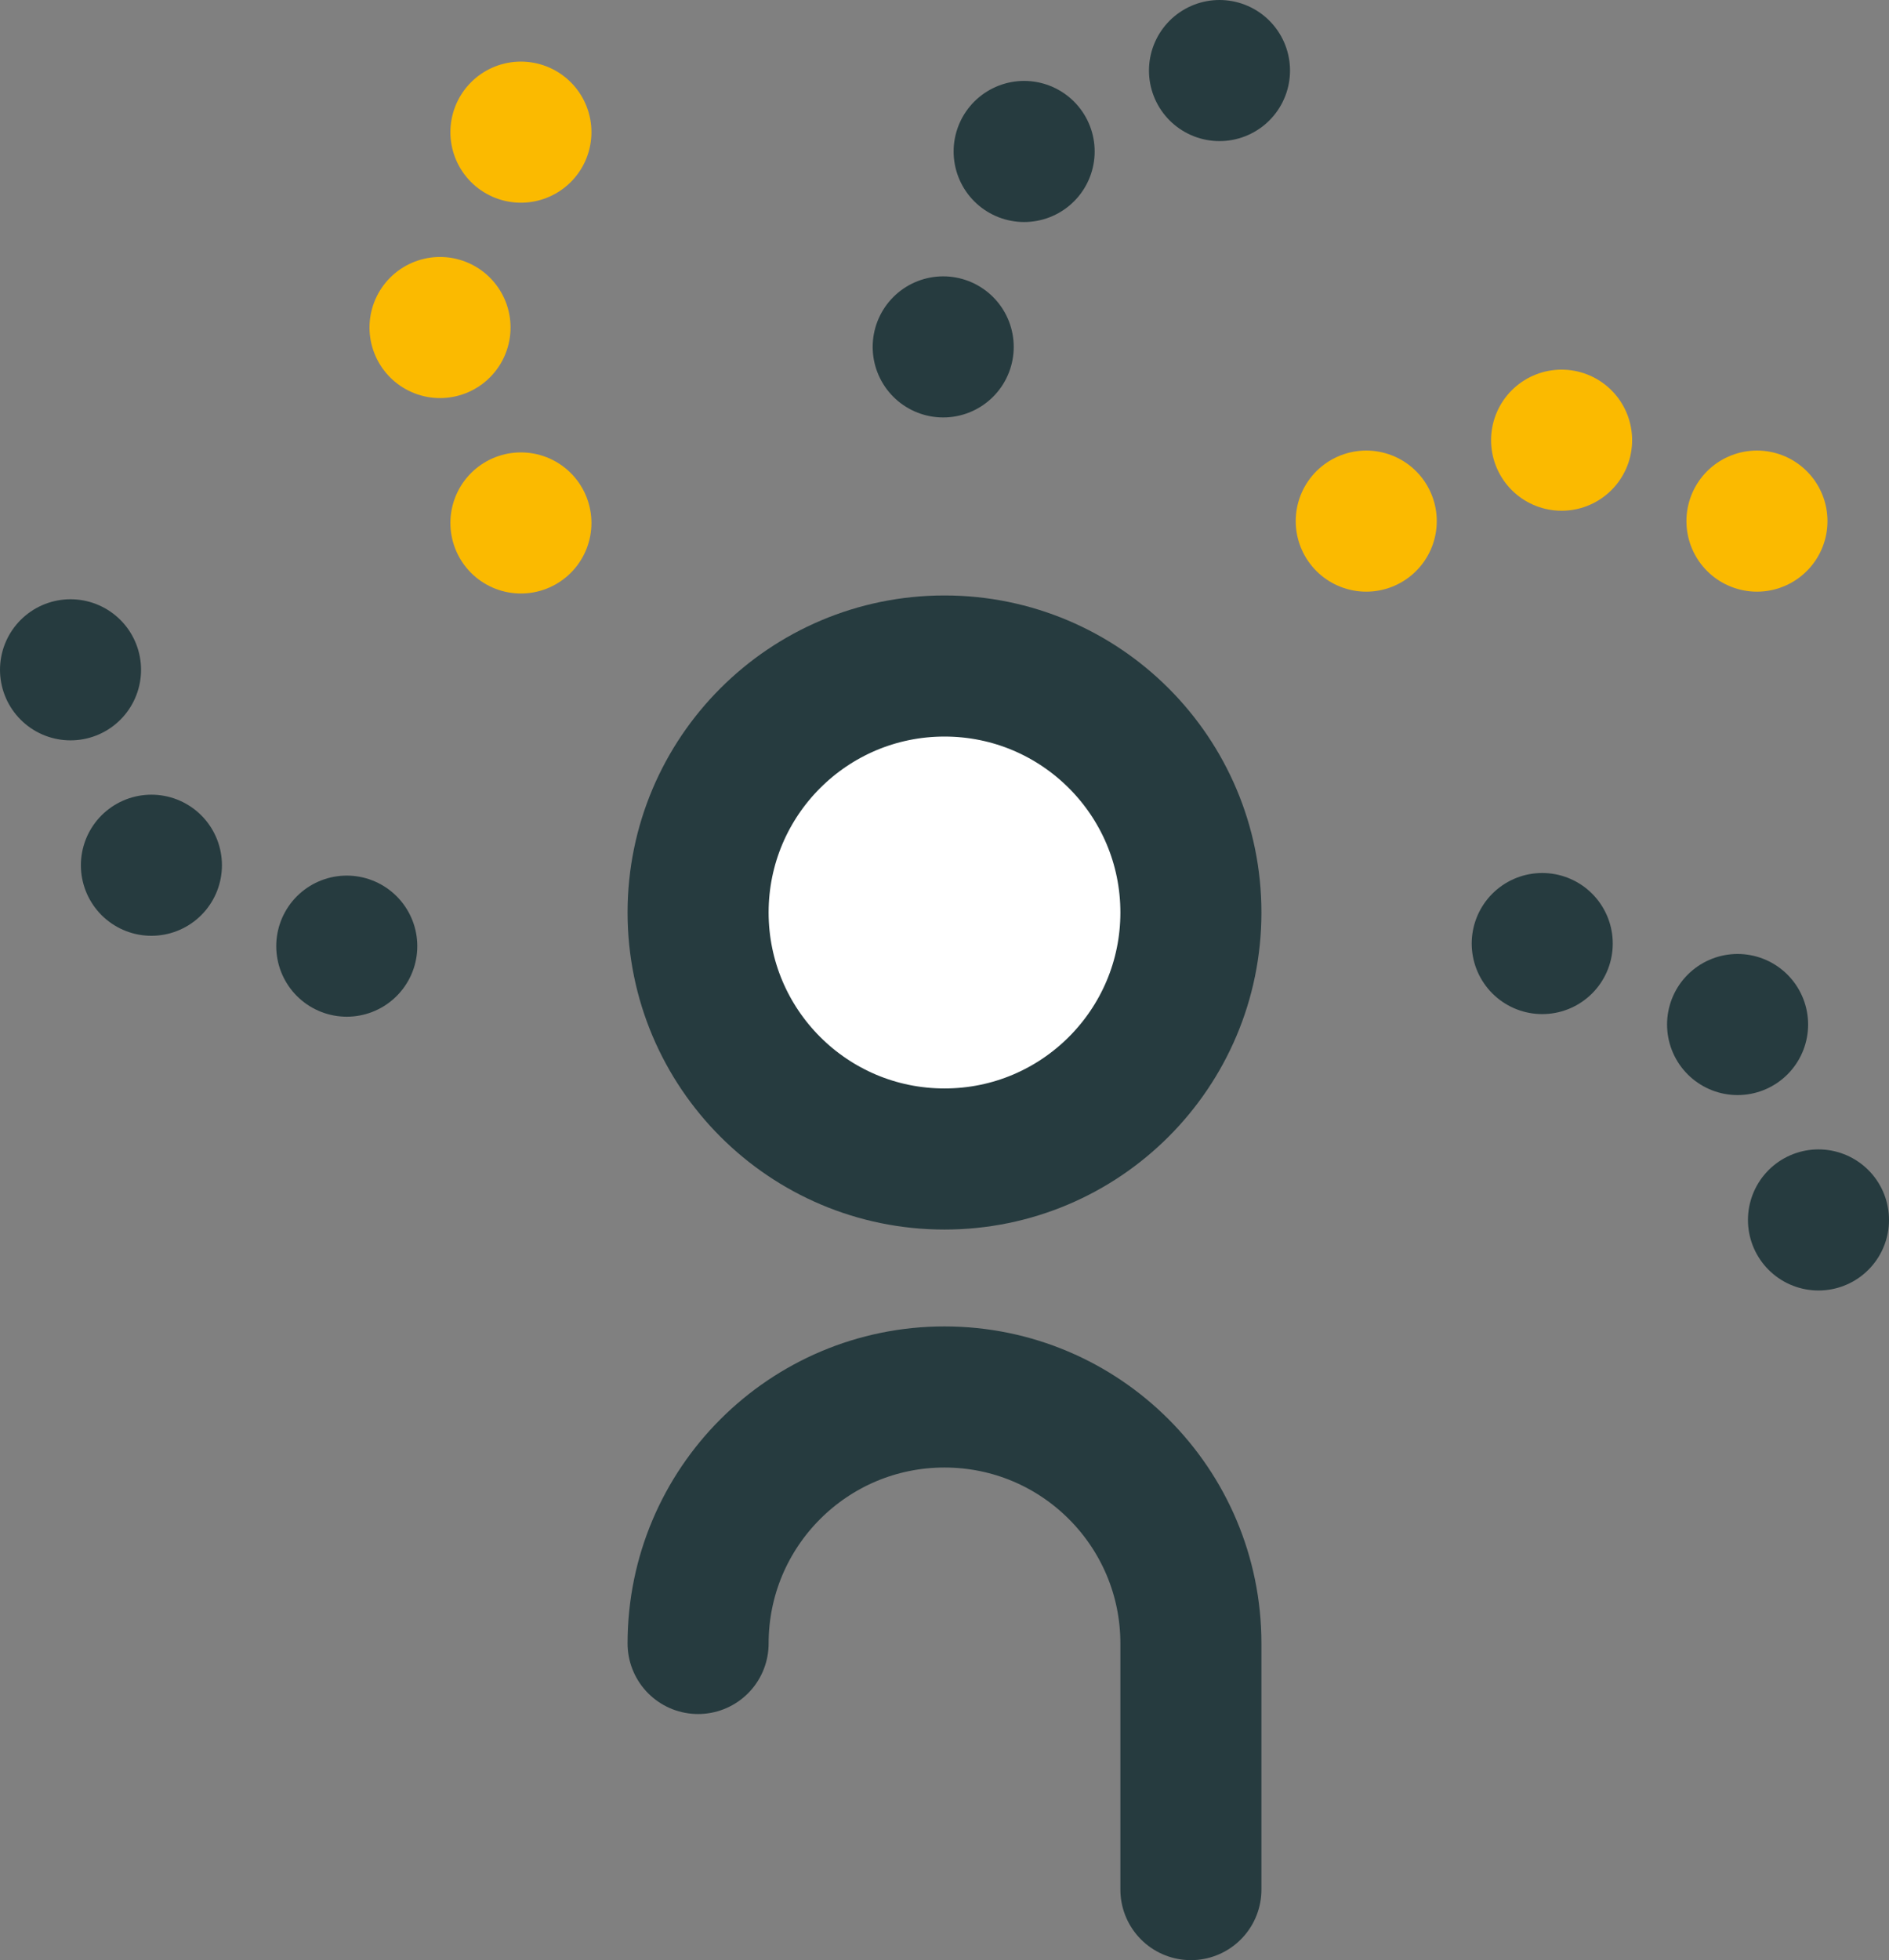 <?xml version="1.0" encoding="UTF-8"?><svg id="uuid-718d697f-479d-42ec-b041-a79acc6d9c4b" xmlns="http://www.w3.org/2000/svg" viewBox="0 0 348.2 361.18"><rect x="0" y="0" width="348.2" height="361.18" fill="#808080" stroke="none"/><g id="uuid-bee630de-cbe1-44fa-bbdd-42af768926a1"><g><circle cx="174.1" cy="168.14" r="45.42" style="fill:#fff; stroke:#263b3f; stroke-linecap:round; stroke-linejoin:round; stroke-width:26px;"/><g><line x1="224.79" y1="13" x2="224.79" y2="13" style="fill:none; stroke:#263b3f; stroke-linecap:round; stroke-linejoin:round; stroke-width:26px;"/><path d="M188.78,27.91c-4.69,4.69-8.47,10.29-11.05,16.52" style="fill:none; stroke:#263b3f; stroke-dasharray:0 0 0 39.98; stroke-linecap:round; stroke-linejoin:round; stroke-width:26px;"/><line x1="173.86" y1="63.92" x2="173.86" y2="63.92" style="fill:none; stroke:#263b3f; stroke-linecap:round; stroke-linejoin:round; stroke-width:26px;"/></g><g><line x1="13" y1="123.42" x2="13" y2="123.42" style="fill:none; stroke:#263b3f; stroke-linecap:round; stroke-linejoin:round; stroke-width:26px;"/><path d="M27.91,159.43c4.69,4.69,10.29,8.47,16.52,11.05" style="fill:none; stroke:#263b3f; stroke-dasharray:0 0 0 39.98; stroke-linecap:round; stroke-linejoin:round; stroke-width:26px;"/><line x1="63.92" y1="174.34" x2="63.92" y2="174.34" style="fill:none; stroke:#263b3f; stroke-linecap:round; stroke-linejoin:round; stroke-width:26px;"/></g><g><line x1="335.2" y1="224.79" x2="335.2" y2="224.79" style="fill:none; stroke:#263b3f; stroke-linecap:round; stroke-linejoin:round; stroke-width:26px;"/><path d="M320.29,188.78c-4.69-4.69-10.29-8.47-16.52-11.05" style="fill:none; stroke:#263b3f; stroke-dasharray:0 0 0 39.98; stroke-linecap:round; stroke-linejoin:round; stroke-width:26px;"/><line x1="284.28" y1="173.86" x2="284.28" y2="173.86" style="fill:none; stroke:#263b3f; stroke-linecap:round; stroke-linejoin:round; stroke-width:26px;"/></g><g><line x1="323.86" y1="96.02" x2="323.86" y2="96.02" style="fill:none; stroke:#fbba00; stroke-linecap:round; stroke-linejoin:round; stroke-width:26px;"/><path d="M287.85,81.11c-6.63,0-13.27,1.29-19.49,3.86" style="fill:none; stroke:#fbba00; stroke-dasharray:0 0 0 39.98; stroke-linecap:round; stroke-linejoin:round; stroke-width:26px;"/><line x1="251.84" y1="96.02" x2="251.84" y2="96.02" style="fill:none; stroke:#fbba00; stroke-linecap:round; stroke-linejoin:round; stroke-width:26px;"/></g><g><line x1="96.02" y1="24.35" x2="96.02" y2="24.35" style="fill:none; stroke:#fbba00; stroke-linecap:round; stroke-linejoin:round; stroke-width:26px;"/><path d="M81.11,60.35c0,6.63,1.29,13.27,3.86,19.49" style="fill:none; stroke:#fbba00; stroke-dasharray:0 0 0 39.98; stroke-linecap:round; stroke-linejoin:round; stroke-width:26px;"/><line x1="96.02" y1="96.36" x2="96.02" y2="96.36" style="fill:none; stroke:#fbba00; stroke-linecap:round; stroke-linejoin:round; stroke-width:26px;"/></g><path d="M128.68,302.83c0-25.09,20.34-45.42,45.42-45.42,25.09,0,45.42,20.34,45.42,45.42v45.35" style="fill:none; stroke:#263b3f; stroke-linecap:round; stroke-linejoin:round; stroke-width:26px;"/></g></g></svg>
